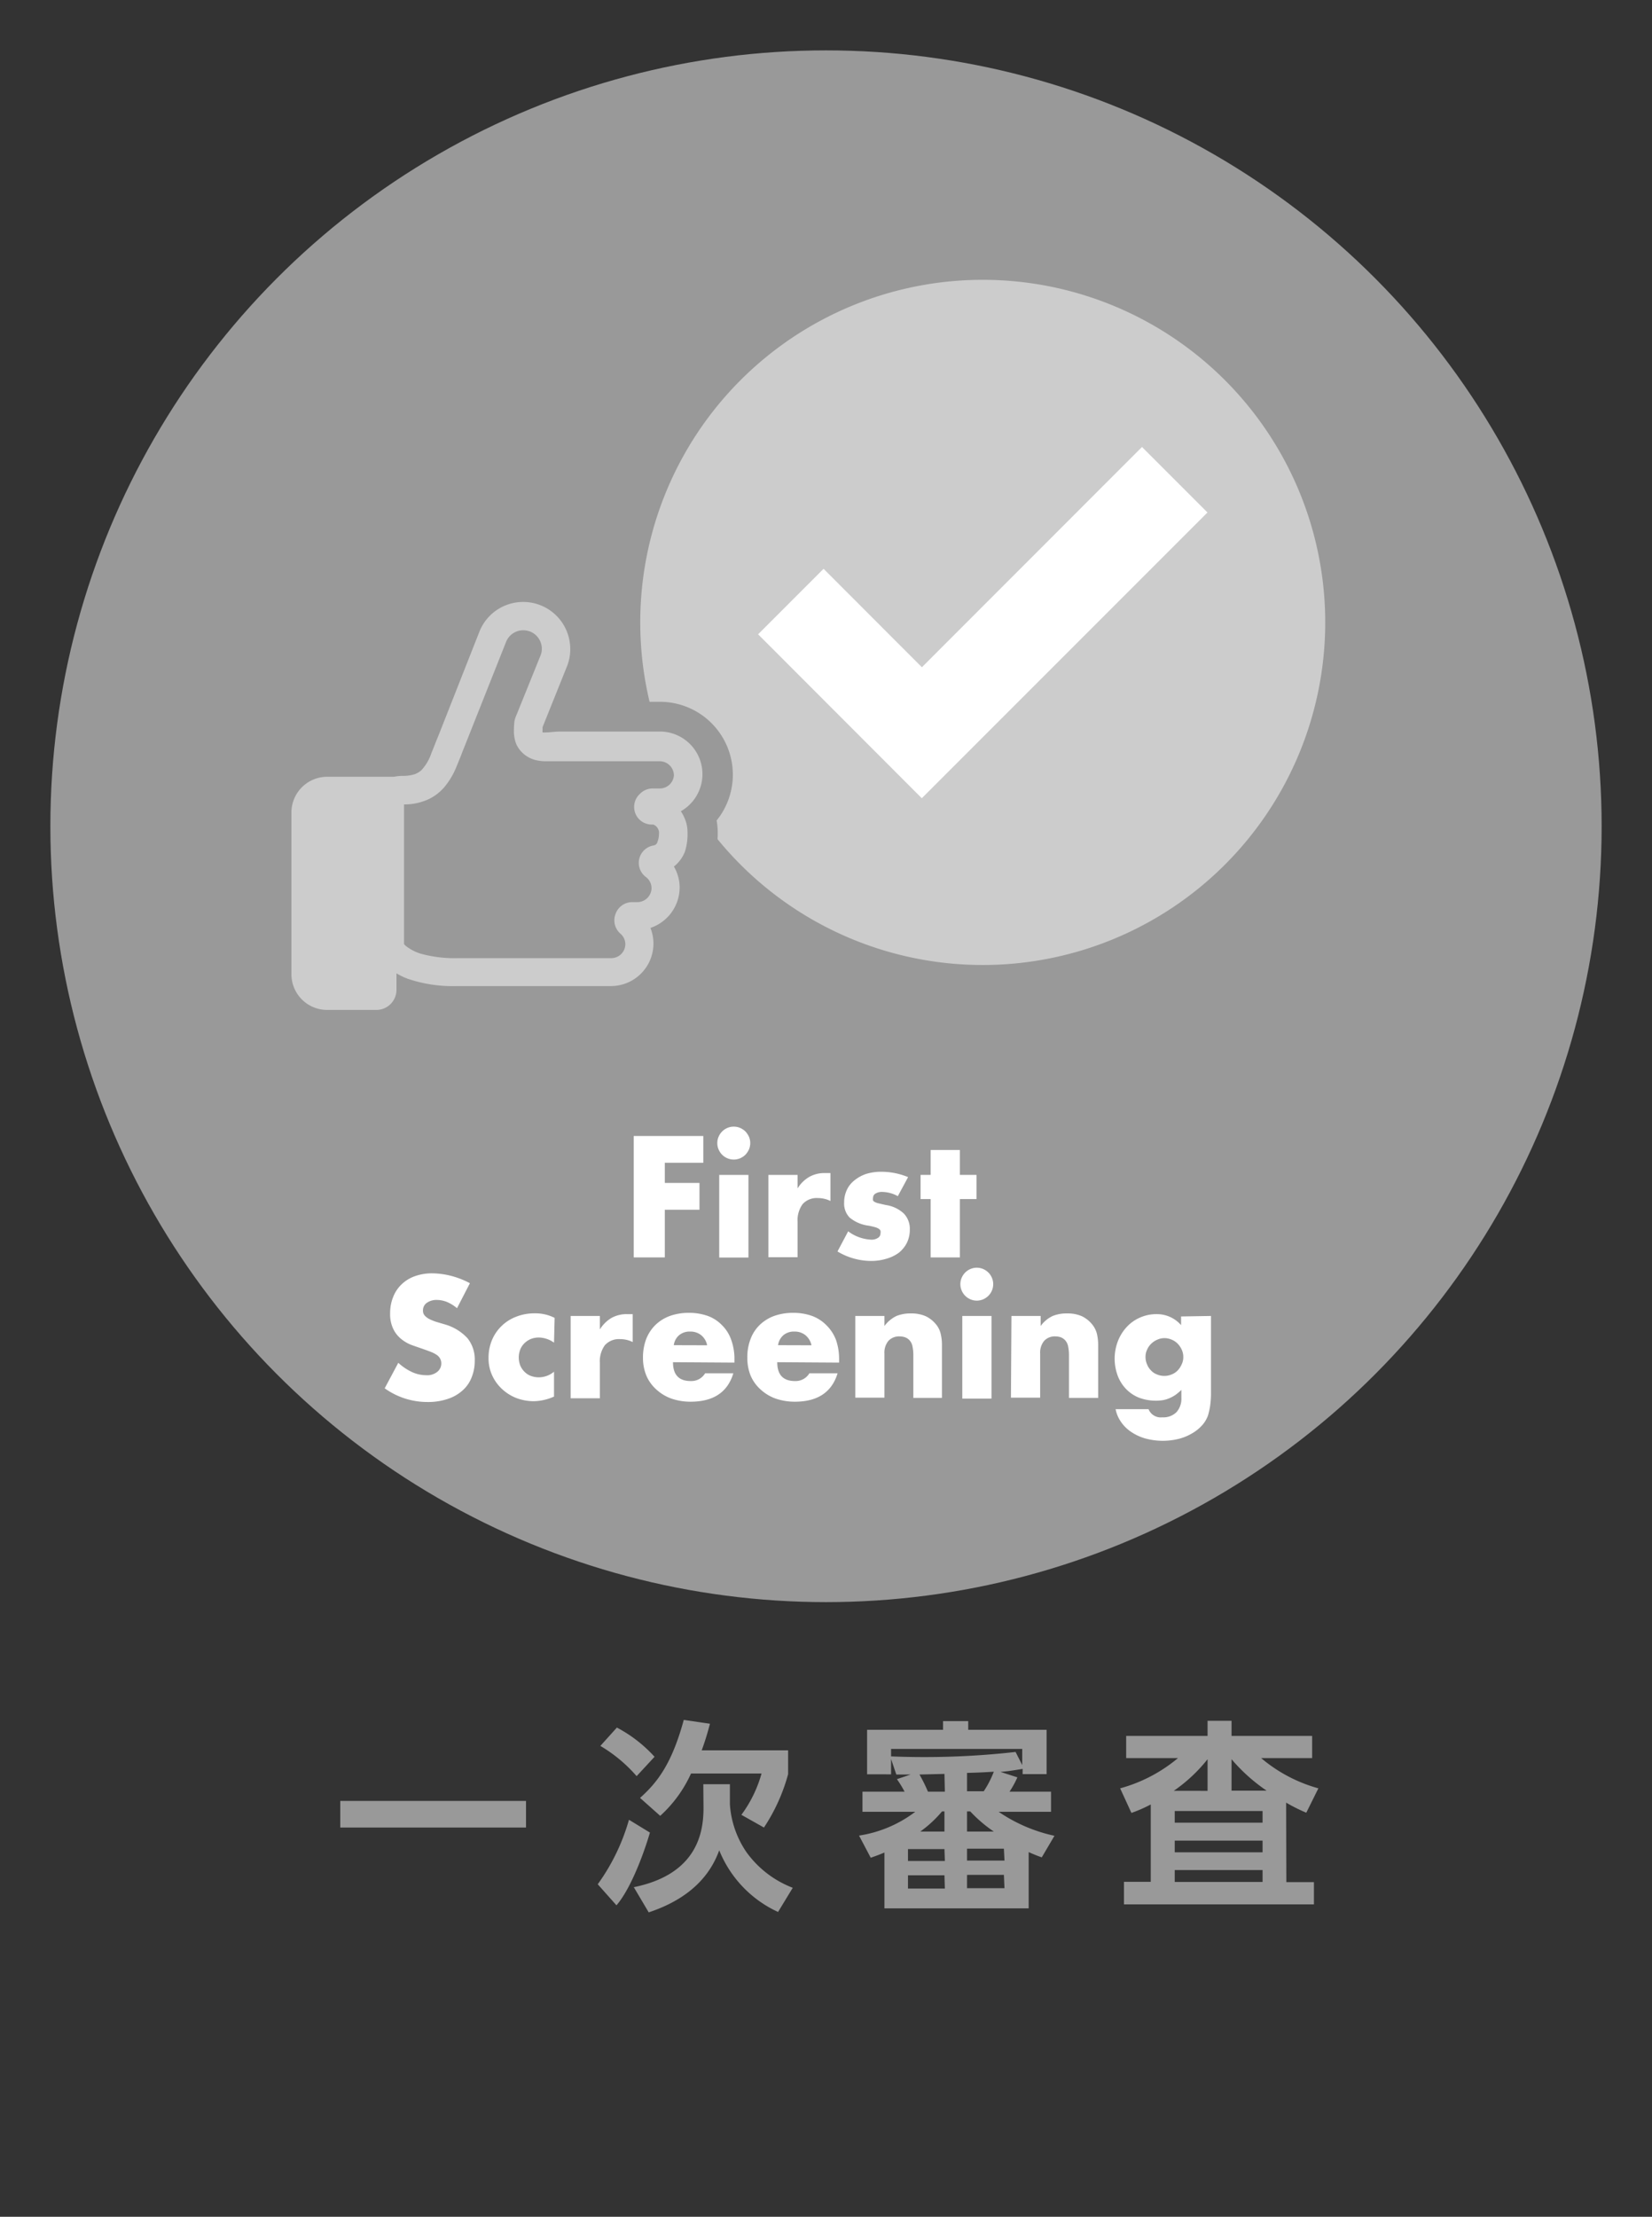 <?xml version="1.0" encoding="UTF-8"?> <svg xmlns="http://www.w3.org/2000/svg" id="レイヤー_1" data-name="レイヤー 1" viewBox="0 0 164 220"><rect x="0" y="0" width="164" height="220" fill="#333333" stroke="none"/><defs><style>.cls-1,.cls-4{fill:#999;}.cls-2{fill:#fff;}.cls-3{fill:#ccc;}.cls-4{stroke:#999;stroke-miterlimit:10;stroke-width:0.5px;}.cls-5{fill:none;}</style></defs><path class="cls-1" d="M33.78,178.73H52.22v2.64H33.78Z"></path><path class="cls-1" d="M64.52,181.87c-.28,1-1.64,5.26-3.32,7.22L59.34,187a20.45,20.45,0,0,0,3.1-6.4Zm-1.32-5.6a14.6,14.6,0,0,0-3.6-3l1.64-1.82a13.62,13.62,0,0,1,3.74,2.9Zm6.62.8h2.64v2a9.5,9.5,0,0,0,1.64,4.74,10.12,10.12,0,0,0,4.6,3.54l-1.46,2.4a11.44,11.44,0,0,1-5.84-6.12c-1.3,3.62-4.42,5.3-7,6.16l-1.48-2.5c6.48-1.32,6.92-5.68,6.92-7.9Zm.66-6c-.16.6-.4,1.5-.82,2.64h8.58v2.36a18.15,18.15,0,0,1-2.4,5.3l-2.24-1.26a12.55,12.55,0,0,0,2-4.1h-7a12.72,12.72,0,0,1-3.06,4.2l-2-1.78c1.7-1.52,3.14-3.34,4.34-7.74Z"></path><path class="cls-1" d="M101,176.39a9.43,9.43,0,0,1-.78,1.42h4.12v2h-5.2a15.68,15.68,0,0,0,5.54,2.38l-1.26,2.14c-.46-.16-.7-.26-1.3-.52v5.58H87.8v-5.54c-.56.24-.8.32-1.36.52l-1.16-2.2a12.3,12.3,0,0,0,5.58-2.36H85.62v-2H89.8a10.78,10.78,0,0,0-.76-1.24l1.36-.46-1.42,0-.52-1.54v1.52H86.08v-4.42h7.54v-.86h2.5v.86h7.78v4.4h-2.38v-.52c-1.22.2-1.36.22-2.2.3Zm.48-1.22v-1.6H88.46v.74a81,81,0,0,0,12.36-.44Zm-7.72,8.34H90.14v1.18H93.8Zm0,2.6H90.14v1.32H93.8Zm0-10.06-2.48.06a15.66,15.66,0,0,1,.84,1.7H93.8Zm-.24,3.72a11.72,11.72,0,0,1-2.16,2h2.4v-2Zm4.14-2a9.85,9.85,0,0,0,1-1.94c-1,.06-1.32.08-2.66.12v1.82Zm1,4a13.52,13.52,0,0,1-2.34-2H96v2Zm1,1.7H96v1.18h3.72Zm0,2.6H96v1.32h3.72Z"></path><path class="cls-1" d="M127.7,186.79h2.74V189H111.58v-2.24h2.66v-7.68a13.7,13.7,0,0,1-1.92.84l-1.12-2.44a15.13,15.13,0,0,0,5.74-3H111.8v-2.2h8.08v-1.5h2.38v1.5h8v2.2H125.2a14.94,14.94,0,0,0,5.68,3l-1.2,2.42a16.94,16.94,0,0,1-2-1Zm-7.82-9.06v-3.14a15.49,15.49,0,0,1-3.36,3.14Zm5.46,2h-8.72v1.16h8.72Zm0,2.94h-8.72v1.16h8.72Zm0,2.92h-8.72v1.18h8.72Zm.4-7.88a17.37,17.37,0,0,1-3.48-3.12v3.12Z"></path><circle class="cls-1" cx="82" cy="82" r="77"></circle><path class="cls-2" d="M69.82,115.4H66v2h3.44v2.66H66v4.73H62.91V112.74h6.91Z"></path><path class="cls-2" d="M71.21,113.44a1.51,1.51,0,0,1,.13-.63,1.64,1.64,0,0,1,.35-.52,1.63,1.63,0,0,1,1.79-.35,1.83,1.83,0,0,1,.52.35,2.06,2.06,0,0,1,.35.52,1.62,1.62,0,0,1,0,1.27,2.06,2.06,0,0,1-.35.52,1.83,1.83,0,0,1-.52.35,1.63,1.63,0,0,1-1.79-.35,1.64,1.64,0,0,1-.35-.52A1.53,1.53,0,0,1,71.21,113.44Zm3.09,3.16v8.2H71.4v-8.2Z"></path><path class="cls-2" d="M76.28,116.6h2.9v1.34a3.33,3.33,0,0,1,1.14-1.13,3,3,0,0,1,1.56-.39h.25l.31,0v2.77a2.76,2.76,0,0,0-1.24-.29,1.87,1.87,0,0,0-1.52.6,2.71,2.71,0,0,0-.5,1.76v3.51h-2.9Z"></path><path class="cls-2" d="M89.13,118.71a3.33,3.33,0,0,0-1.57-.42,1.21,1.21,0,0,0-.64.16.49.49,0,0,0-.25.43.55.55,0,0,0,0,.24c0,.06.08.11.17.17a1.65,1.65,0,0,0,.4.14l.7.16a3.3,3.3,0,0,1,1.79.85,2.18,2.18,0,0,1,.59,1.58,2.92,2.92,0,0,1-.28,1.3,3,3,0,0,1-.8,1,3.87,3.87,0,0,1-1.24.6,5.25,5.25,0,0,1-1.58.22,6.53,6.53,0,0,1-3.28-.94l1.06-2a4.13,4.13,0,0,0,2.3.83,1.14,1.14,0,0,0,.66-.18.51.51,0,0,0,.25-.45.68.68,0,0,0,0-.26.43.43,0,0,0-.17-.19,1.31,1.31,0,0,0-.37-.16,6.52,6.52,0,0,0-.65-.15,3.67,3.67,0,0,1-1.88-.81,2,2,0,0,1-.54-1.48,2.93,2.93,0,0,1,.26-1.24,2.57,2.57,0,0,1,.73-.94A3.68,3.68,0,0,1,86,116.5a5.06,5.06,0,0,1,1.51-.21,7,7,0,0,1,2.64.53Z"></path><path class="cls-2" d="M95.29,119v5.79h-2.9V119h-1V116.6h1v-2.47h2.9v2.47h1.65V119Z"></path><path class="cls-2" d="M45.37,129.83a4,4,0,0,0-1-.62,2.77,2.77,0,0,0-1-.2,1.65,1.65,0,0,0-1,.29.9.9,0,0,0-.38.75.73.73,0,0,0,.19.53,1.66,1.66,0,0,0,.51.36,4.66,4.66,0,0,0,.7.27l.78.23a4.88,4.88,0,0,1,2.24,1.37,3.36,3.36,0,0,1,.72,2.23,4.3,4.3,0,0,1-.32,1.68,3.3,3.3,0,0,1-.91,1.29,4.06,4.06,0,0,1-1.47.83,6.06,6.06,0,0,1-2,.3,7.27,7.27,0,0,1-4.24-1.36l1.35-2.53a5.27,5.27,0,0,0,1.39.93,3.38,3.38,0,0,0,1.36.3,1.59,1.59,0,0,0,1.14-.35,1.07,1.07,0,0,0,.38-.8,1,1,0,0,0-.42-.84,2.8,2.8,0,0,0-.58-.31c-.24-.1-.53-.2-.87-.32s-.8-.27-1.19-.42a3.73,3.73,0,0,1-1-.62,2.88,2.88,0,0,1-.74-1,3.37,3.37,0,0,1-.28-1.48,4.21,4.21,0,0,1,.3-1.62,3.47,3.47,0,0,1,.83-1.25,3.63,3.63,0,0,1,1.31-.81,5,5,0,0,1,1.74-.29,7.9,7.9,0,0,1,1.87.25,8.54,8.54,0,0,1,1.87.73Z"></path><path class="cls-2" d="M55,133.25a2.66,2.66,0,0,0-1.52-.51,2.19,2.19,0,0,0-.77.14,2.08,2.08,0,0,0-.63.41,1.81,1.81,0,0,0-.43.63,2.21,2.21,0,0,0,0,1.6,1.89,1.89,0,0,0,.42.62,1.72,1.72,0,0,0,.63.41,2.29,2.29,0,0,0,.78.14,2.35,2.35,0,0,0,1.52-.56v2.47a5.08,5.08,0,0,1-2,.46,4.87,4.87,0,0,1-1.7-.3,4.45,4.45,0,0,1-1.43-.88,4.23,4.23,0,0,1-1-1.36,4,4,0,0,1-.37-1.76,4.54,4.54,0,0,1,.35-1.79,4.22,4.22,0,0,1,2.41-2.3,4.88,4.88,0,0,1,1.8-.33,4.24,4.24,0,0,1,2,.45Z"></path><path class="cls-2" d="M56.65,130.6h2.9v1.34a3.39,3.39,0,0,1,1.13-1.13,3.07,3.07,0,0,1,1.57-.39h.25l.31,0v2.77a2.77,2.77,0,0,0-1.25-.29,1.87,1.87,0,0,0-1.51.6,2.71,2.71,0,0,0-.5,1.76v3.51h-2.9Z"></path><path class="cls-2" d="M66.81,135.19c0,1.25.59,1.87,1.76,1.87a1.59,1.59,0,0,0,1.43-.77h2.8q-.85,2.82-4.24,2.82a5.8,5.8,0,0,1-1.91-.31,4.4,4.4,0,0,1-1.48-.89,3.92,3.92,0,0,1-1-1.38,4.64,4.64,0,0,1-.34-1.79,5.17,5.17,0,0,1,.32-1.85,4,4,0,0,1,.92-1.4,4.08,4.08,0,0,1,1.43-.89,5.59,5.59,0,0,1,1.89-.31,5.53,5.53,0,0,1,1.88.31,3.73,3.73,0,0,1,1.4.91A3.79,3.79,0,0,1,72.6,133a5.52,5.52,0,0,1,.31,1.92v.31Zm3.39-1.68a1.71,1.71,0,0,0-.59-1,1.68,1.68,0,0,0-1.09-.36,1.62,1.62,0,0,0-1.09.35,1.56,1.56,0,0,0-.54,1Z"></path><path class="cls-2" d="M77.16,135.19c0,1.25.59,1.87,1.76,1.87a1.59,1.59,0,0,0,1.43-.77h2.8q-.86,2.82-4.24,2.82A5.8,5.8,0,0,1,77,138.8a4.4,4.4,0,0,1-1.48-.89,3.92,3.92,0,0,1-1-1.38,4.64,4.64,0,0,1-.33-1.79,5,5,0,0,1,.32-1.85,3.82,3.82,0,0,1,.91-1.4,4.08,4.08,0,0,1,1.43-.89,5.59,5.59,0,0,1,1.89-.31,5.53,5.53,0,0,1,1.88.31,3.86,3.86,0,0,1,1.41.91A4.06,4.06,0,0,1,83,133a5.77,5.77,0,0,1,.3,1.92v.31Zm3.4-1.68a1.78,1.78,0,0,0-.6-1,1.68,1.68,0,0,0-1.08-.36,1.63,1.63,0,0,0-1.1.35,1.61,1.61,0,0,0-.54,1Z"></path><path class="cls-2" d="M84.91,130.6H87.8v1a3.21,3.21,0,0,1,1.2-1,3.69,3.69,0,0,1,1.43-.25,3.52,3.52,0,0,1,1.48.28,3,3,0,0,1,1,.79,2.28,2.28,0,0,1,.47.93,4.6,4.6,0,0,1,.13,1.17v5.21H90.67v-4.14a4.36,4.36,0,0,0-.09-1,1.23,1.23,0,0,0-.31-.6,1.14,1.14,0,0,0-.44-.28,1.7,1.7,0,0,0-.51-.08,1.43,1.43,0,0,0-1.13.45,1.82,1.82,0,0,0-.39,1.25v4.38H84.91Z"></path><path class="cls-2" d="M95.34,127.44a1.51,1.51,0,0,1,.13-.63,1.64,1.64,0,0,1,.35-.52,1.64,1.64,0,0,1,1.15-.48,1.65,1.65,0,0,1,.63.13,1.7,1.7,0,0,1,.52.35,1.64,1.64,0,0,1,.35.52,1.62,1.62,0,0,1,0,1.27,1.64,1.64,0,0,1-.35.52,1.7,1.7,0,0,1-.52.35,1.65,1.65,0,0,1-.63.13,1.64,1.64,0,0,1-1.15-.48,1.64,1.64,0,0,1-.35-.52A1.53,1.53,0,0,1,95.34,127.44Zm3.09,3.16v8.2h-2.9v-8.2Z"></path><path class="cls-2" d="M100.41,130.6h2.9v1a3.06,3.06,0,0,1,1.2-1,3.64,3.64,0,0,1,1.42-.25,3.49,3.49,0,0,1,1.48.28,3,3,0,0,1,1,.79,2.43,2.43,0,0,1,.48.93,5.1,5.1,0,0,1,.13,1.17v5.21h-2.9v-4.14a4.36,4.36,0,0,0-.09-1,1.23,1.23,0,0,0-.31-.6,1.18,1.18,0,0,0-.43-.28,1.7,1.7,0,0,0-.51-.08,1.42,1.42,0,0,0-1.13.45,1.82,1.82,0,0,0-.39,1.25v4.38h-2.9Z"></path><path class="cls-2" d="M120.22,130.6v7.65a9.18,9.18,0,0,1-.08,1.23,6.85,6.85,0,0,1-.22,1,2.92,2.92,0,0,1-.61,1,4,4,0,0,1-1,.79,5.06,5.06,0,0,1-1.3.53,6.62,6.62,0,0,1-3.34-.05,4.9,4.9,0,0,1-1.4-.66,3.69,3.69,0,0,1-1-1,3.31,3.31,0,0,1-.52-1.24h3.27a1.3,1.3,0,0,0,1.37.81,1.84,1.84,0,0,0,1.4-.51,2,2,0,0,0,.49-1.42v-.79a5.15,5.15,0,0,1-.61.51,3.5,3.5,0,0,1-.6.32,2.94,2.94,0,0,1-.64.19,4.79,4.79,0,0,1-2.36-.25,3.68,3.68,0,0,1-1.27-.85,3.86,3.86,0,0,1-.83-1.3,4.86,4.86,0,0,1,0-3.44,4.4,4.4,0,0,1,.87-1.41,3.88,3.88,0,0,1,1.31-.94,4,4,0,0,1,1.66-.35,3.18,3.18,0,0,1,2.44,1.09v-.86Zm-6.5,4.06a1.78,1.78,0,0,0,.15.74,1.73,1.73,0,0,0,.39.6,1.51,1.51,0,0,0,.59.4,1.85,1.85,0,0,0,.74.15,1.8,1.8,0,0,0,.73-.15,1.62,1.62,0,0,0,.6-.4,2.07,2.07,0,0,0,.39-.6,1.61,1.61,0,0,0,.16-.72,1.67,1.67,0,0,0-.16-.74,2,2,0,0,0-.4-.59,1.75,1.75,0,0,0-.6-.4,1.79,1.79,0,0,0-.72-.15,1.71,1.71,0,0,0-.71.16,1.91,1.91,0,0,0-.6.4,1.82,1.82,0,0,0-.4.58A1.61,1.61,0,0,0,113.72,134.66Z"></path><circle class="cls-3" cx="97.56" cy="61.79" r="35.52"></circle><path class="cls-1" d="M97.56,27.77a34,34,0,1,1-34,34,34,34,0,0,1,34-34m0-3a37,37,0,1,0,37,37,37.07,37.07,0,0,0-37-37Z"></path><polyline class="cls-2" points="91.51 79.22 119.87 50.86 113.37 44.36 91.52 66.22 81.76 56.45 75.26 62.95"></polyline><path class="cls-3" d="M32.48,101.76a5.06,5.06,0,0,1-5-5.05V80.64a5.06,5.06,0,0,1,5-5H39a6.94,6.94,0,0,1,1-.08h0a2.32,2.32,0,0,0,.67-.08.45.45,0,0,0,.16-.09,3.49,3.49,0,0,0,.63-1.16c.09-.22.18-.44.27-.68s.26-.65.41-1L46.26,62a6.17,6.17,0,0,1,11.4,4.73l-1.78,4.42H65.5a5.74,5.74,0,0,1,4,9.86,4.83,4.83,0,0,1,.27,1.56A7.28,7.28,0,0,1,69.38,85a4.91,4.91,0,0,1-.71,1.34,5.57,5.57,0,0,1,.3,1.8A5.7,5.7,0,0,1,66.32,93a4.53,4.53,0,0,1,.05.74,5.73,5.73,0,0,1-5.73,5.72H45.4a16.61,16.61,0,0,1-4.59-.54,3.49,3.49,0,0,1-3.42,2.88Z"></path><path class="cls-1" d="M51.94,59.74h0a4.67,4.67,0,0,1,4.67,4.68,4.5,4.5,0,0,1-.34,1.75l-2.41,6c0,.1,0,.2,0,.27a1.29,1.29,0,0,0,0,.25l0,0,0,0a1.94,1.94,0,0,0,.33,0h0c.37,0,.86-.08,1.4-.09H65.5a4.23,4.23,0,0,1,2.09,7.91,3.9,3.9,0,0,1,.42.81,3.33,3.33,0,0,1,.24,1.2A5.72,5.72,0,0,1,68,84.5,3.48,3.48,0,0,1,66.9,86a4.12,4.12,0,0,1,.57,2.09,4.25,4.25,0,0,1-2.9,4,4.15,4.15,0,0,1,.3,1.55,4.22,4.22,0,0,1-4.23,4.22H45.4a13.87,13.87,0,0,1-4.94-.73,7,7,0,0,1-1.1-.53v1.63a2,2,0,0,1-2,2H32.48a3.55,3.55,0,0,1-3.55-3.55V80.64a3.55,3.55,0,0,1,3.55-3.55H39.1A4.63,4.63,0,0,1,40,77h0a3.72,3.72,0,0,0,1.15-.16,2,2,0,0,0,.68-.4,4.62,4.62,0,0,0,1-1.71c.22-.52.44-1.12.71-1.76h0L47.6,62.67h0a4.67,4.67,0,0,1,4.33-2.93m0-3h0a7.66,7.66,0,0,0-7,4.55l0,0-.09.23-4.1,10.31,0,.06c-.15.36-.29.7-.41,1s-.17.44-.26.64-.13.32-.18.42a6.85,6.85,0,0,0-1,.08H32.48a6.56,6.56,0,0,0-6.55,6.55V96.71a6.56,6.56,0,0,0,6.55,6.55h4.91a5,5,0,0,0,4.38-2.62,20.92,20.92,0,0,0,3.63.28H60.64a7.23,7.23,0,0,0,7.23-7.22v0a7.18,7.18,0,0,0,2.6-5.55,7.36,7.36,0,0,0-.17-1.55,7,7,0,0,0,.5-1.11,8.74,8.74,0,0,0,.45-2.9,6.42,6.42,0,0,0-.11-1.16A7.23,7.23,0,0,0,65.5,69.65H58.1l.95-2.36a7.41,7.41,0,0,0,.56-2.87,7.67,7.67,0,0,0-7.67-7.68Z"></path><path class="cls-4" d="M45.39,94.84a12.24,12.24,0,0,1-3.54-.43,4.22,4.22,0,0,1-1.42-.74.46.46,0,0,1-.07-.07V80.08a5.85,5.85,0,0,0,2.4-.59,5,5,0,0,0,1.54-1.21,7.76,7.76,0,0,0,1.26-2.13l.41-1c.12-.33.25-.65.39-1l4.11-10.35a1.58,1.58,0,0,1,1.47-1,1.81,1.81,0,0,1,.6.11,1.6,1.6,0,0,1,1,1.48,1.52,1.52,0,0,1-.12.59l-2.47,6.11a2.42,2.42,0,0,0-.13.48,8,8,0,0,0-.05.81A3.86,3.86,0,0,0,51,73.89a3,3,0,0,0,.69,1,3.21,3.21,0,0,0,1.4.78,4.67,4.67,0,0,0,1.14.13c.36,0,.69,0,1,0l.43,0H65.5a1.16,1.16,0,0,1,1.15,1.15A1.15,1.15,0,0,1,65.5,78h-.7a2,2,0,0,0-1.44.6,2,2,0,0,0,1.44,3.48.56.56,0,0,1,.28.25.7.7,0,0,1,.09.23,2.28,2.28,0,0,1-.17,1,.24.24,0,0,1-.16.1A2,2,0,0,0,64,87.26a1.14,1.14,0,0,1,.43.87,1.16,1.16,0,0,1-1.15,1.15h-.49a2,2,0,0,0-1.91,1.32,2,2,0,0,0,.55,2.25,1.13,1.13,0,0,1,.4.85,1.15,1.15,0,0,1-1.15,1.14Z"></path><rect class="cls-5" width="164" height="220"></rect></svg> 